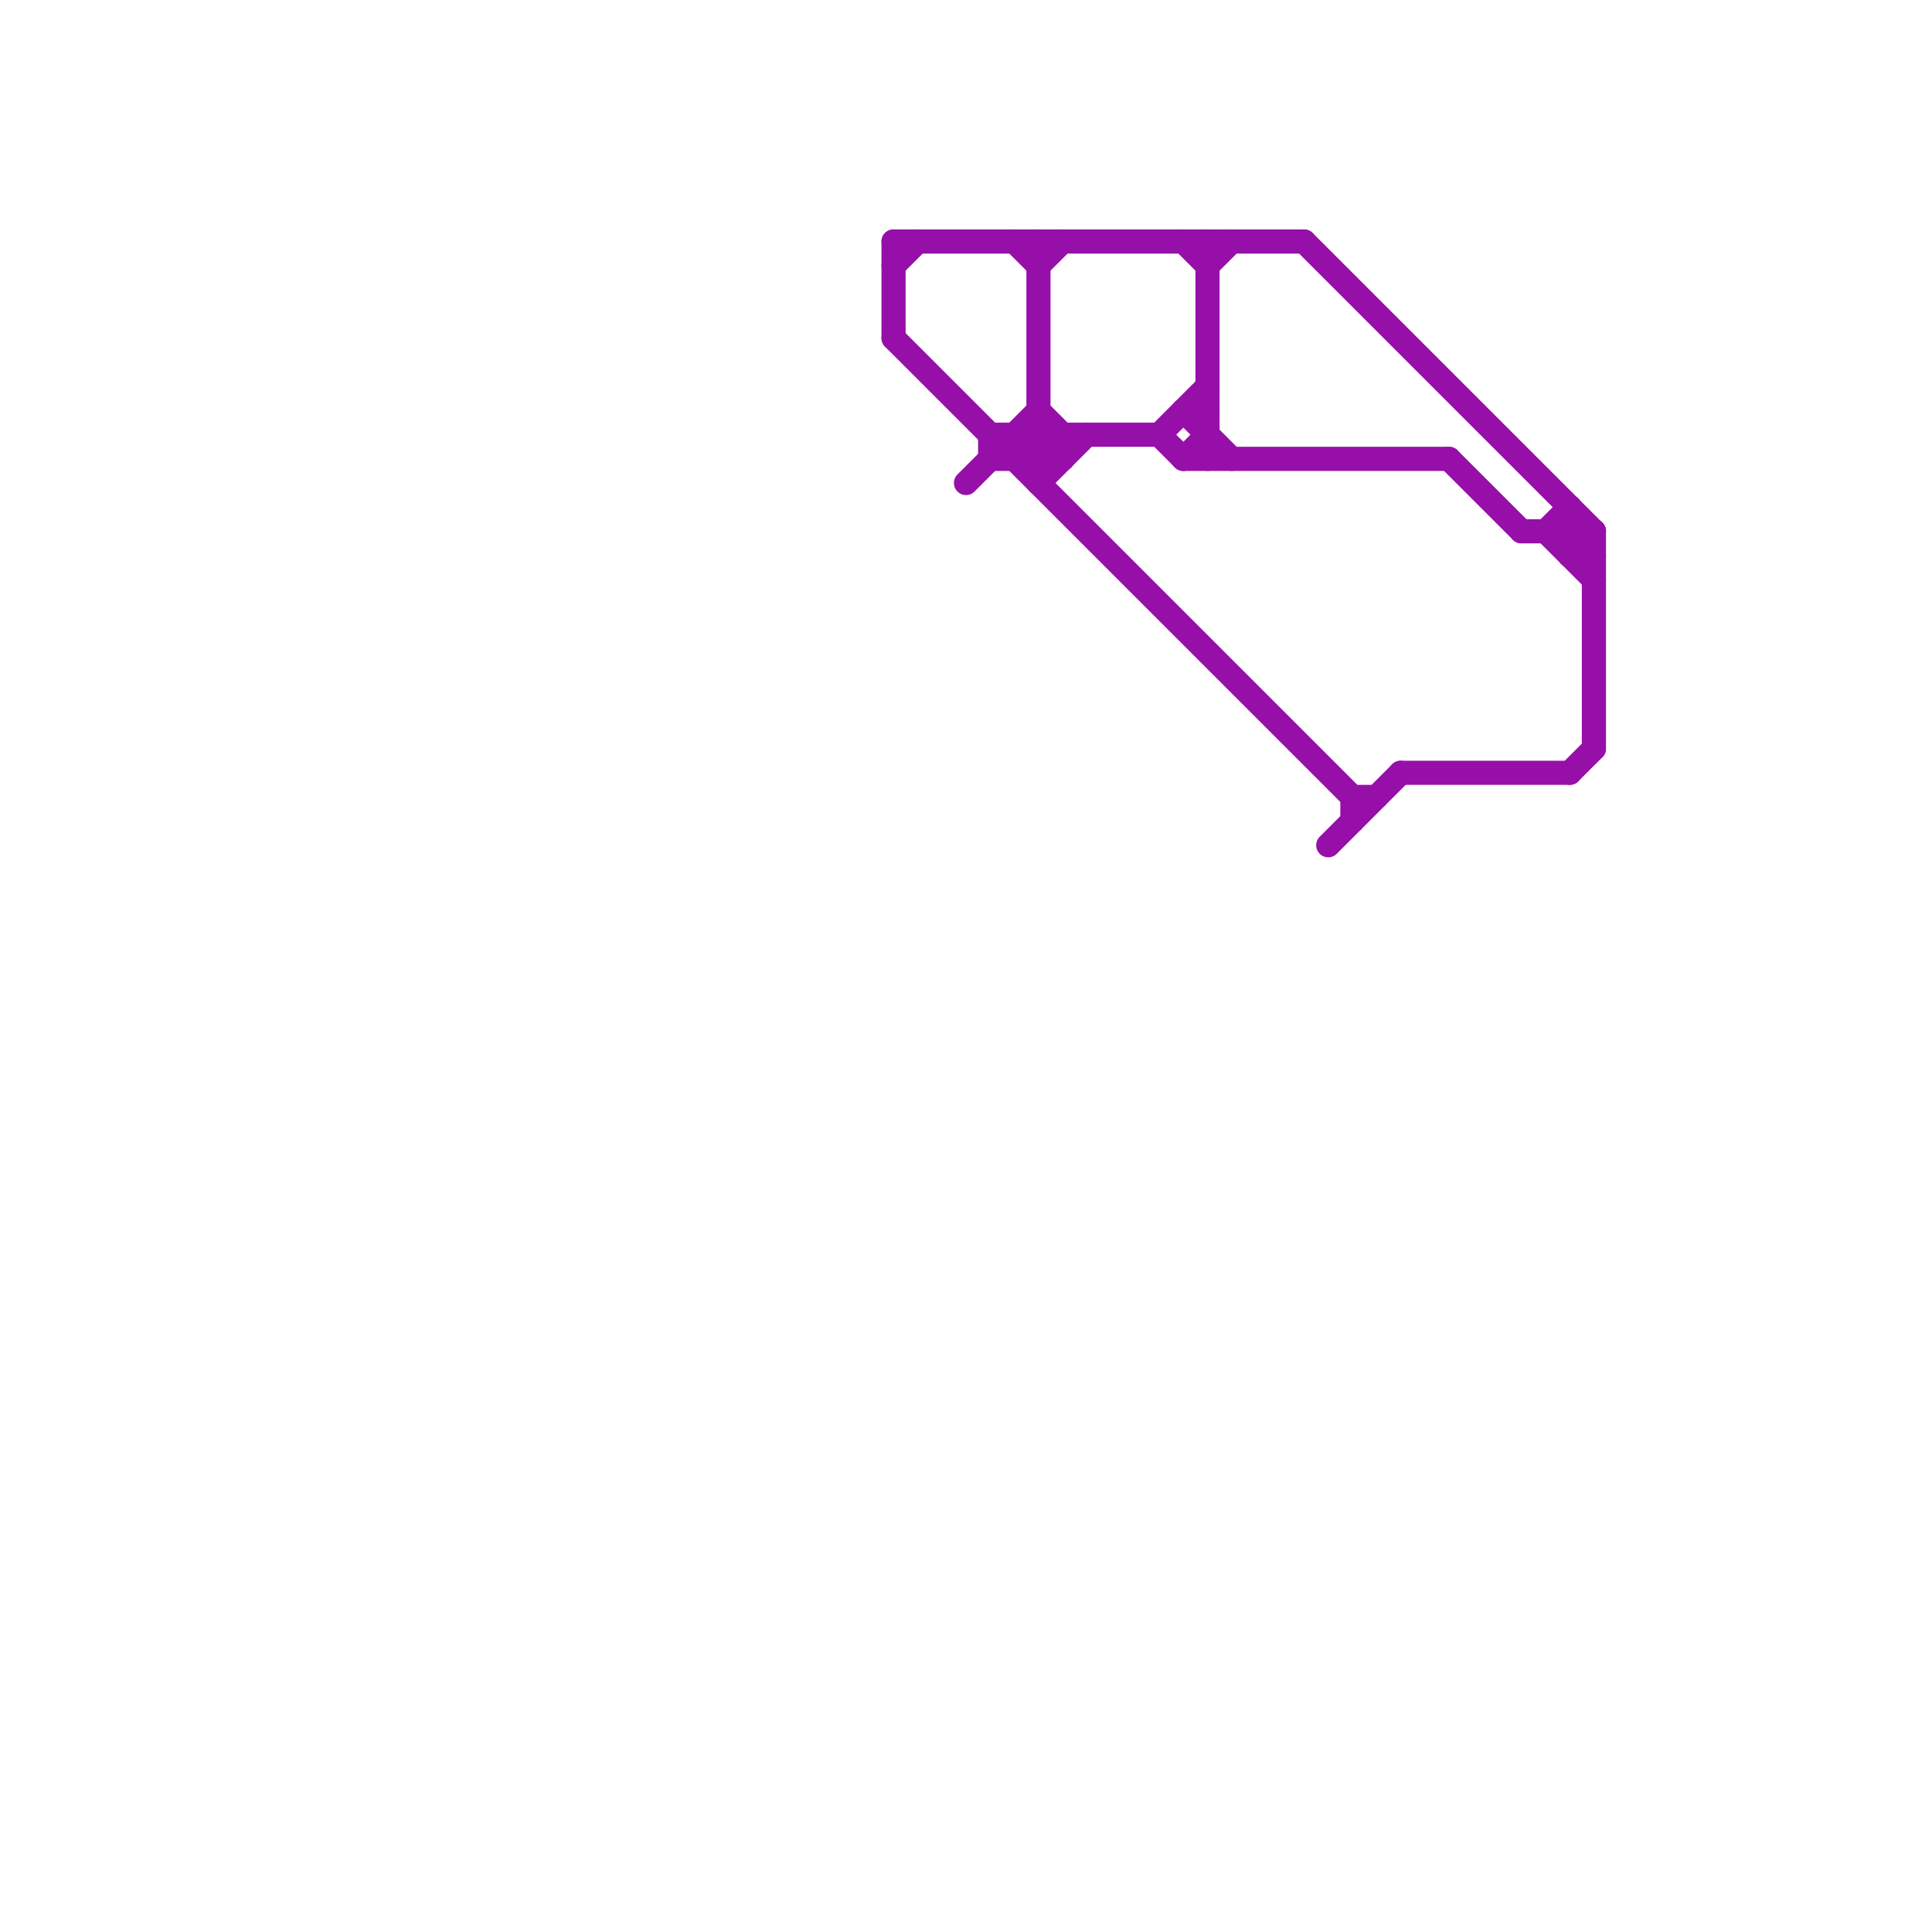 
<svg version="1.1" xmlns="http://www.w3.org/2000/svg" viewBox="0 0 80 80">
<style>text { font: 1px Helvetica; font-weight: 600; white-space: pre; dominant-baseline: central; } line { stroke-width: 1; fill: none; stroke-linecap: round; stroke-linejoin: round; } .c0 { stroke: #970fa9 }</style><defs><g id="wm-xf"><circle r="1.2" fill="#000"/><circle r="0.9" fill="#fff"/><circle r="0.6" fill="#000"/><circle r="0.3" fill="#fff"/></g><g id="wm"><circle r="0.6" fill="#000"/><circle r="0.3" fill="#fff"/></g></defs><line class="c0" x1="49" y1="19" x2="60" y2="19"/><line class="c0" x1="48" y1="18" x2="50" y2="16"/><line class="c0" x1="44" y1="18" x2="44" y2="19"/><line class="c0" x1="65" y1="23" x2="66" y2="23"/><line class="c0" x1="42" y1="18" x2="43" y2="19"/><line class="c0" x1="56" y1="33" x2="57" y2="33"/><line class="c0" x1="66" y1="22" x2="66" y2="31"/><line class="c0" x1="50" y1="10" x2="50" y2="19"/><line class="c0" x1="37" y1="10" x2="37" y2="14"/><line class="c0" x1="37" y1="11" x2="38" y2="10"/><line class="c0" x1="63" y1="22" x2="66" y2="22"/><line class="c0" x1="64" y1="22" x2="65" y2="21"/><line class="c0" x1="56" y1="33" x2="56" y2="34"/><line class="c0" x1="65" y1="22" x2="66" y2="23"/><line class="c0" x1="65" y1="23" x2="66" y2="22"/><line class="c0" x1="55" y1="35" x2="58" y2="32"/><line class="c0" x1="49" y1="17" x2="51" y2="19"/><line class="c0" x1="43" y1="19" x2="44" y2="18"/><line class="c0" x1="40" y1="20" x2="43" y2="17"/><line class="c0" x1="43" y1="18" x2="44" y2="19"/><line class="c0" x1="54" y1="10" x2="66" y2="22"/><line class="c0" x1="42" y1="19" x2="43" y2="18"/><line class="c0" x1="49" y1="17" x2="50" y2="17"/><line class="c0" x1="50" y1="11" x2="51" y2="10"/><line class="c0" x1="58" y1="32" x2="65" y2="32"/><line class="c0" x1="42" y1="18" x2="42" y2="19"/><line class="c0" x1="42" y1="10" x2="43" y2="11"/><line class="c0" x1="41" y1="18" x2="41" y2="19"/><line class="c0" x1="65" y1="32" x2="66" y2="31"/><line class="c0" x1="48" y1="18" x2="49" y2="19"/><line class="c0" x1="43" y1="17" x2="44" y2="18"/><line class="c0" x1="41" y1="18" x2="48" y2="18"/><line class="c0" x1="37" y1="14" x2="56" y2="33"/><line class="c0" x1="41" y1="19" x2="44" y2="19"/><line class="c0" x1="43" y1="10" x2="43" y2="20"/><line class="c0" x1="49" y1="19" x2="50" y2="18"/><line class="c0" x1="60" y1="19" x2="63" y2="22"/><line class="c0" x1="65" y1="21" x2="65" y2="23"/><line class="c0" x1="43" y1="11" x2="44" y2="10"/><line class="c0" x1="37" y1="10" x2="54" y2="10"/><line class="c0" x1="49" y1="10" x2="50" y2="11"/><line class="c0" x1="64" y1="22" x2="66" y2="24"/><line class="c0" x1="43" y1="20" x2="45" y2="18"/>
</svg>
